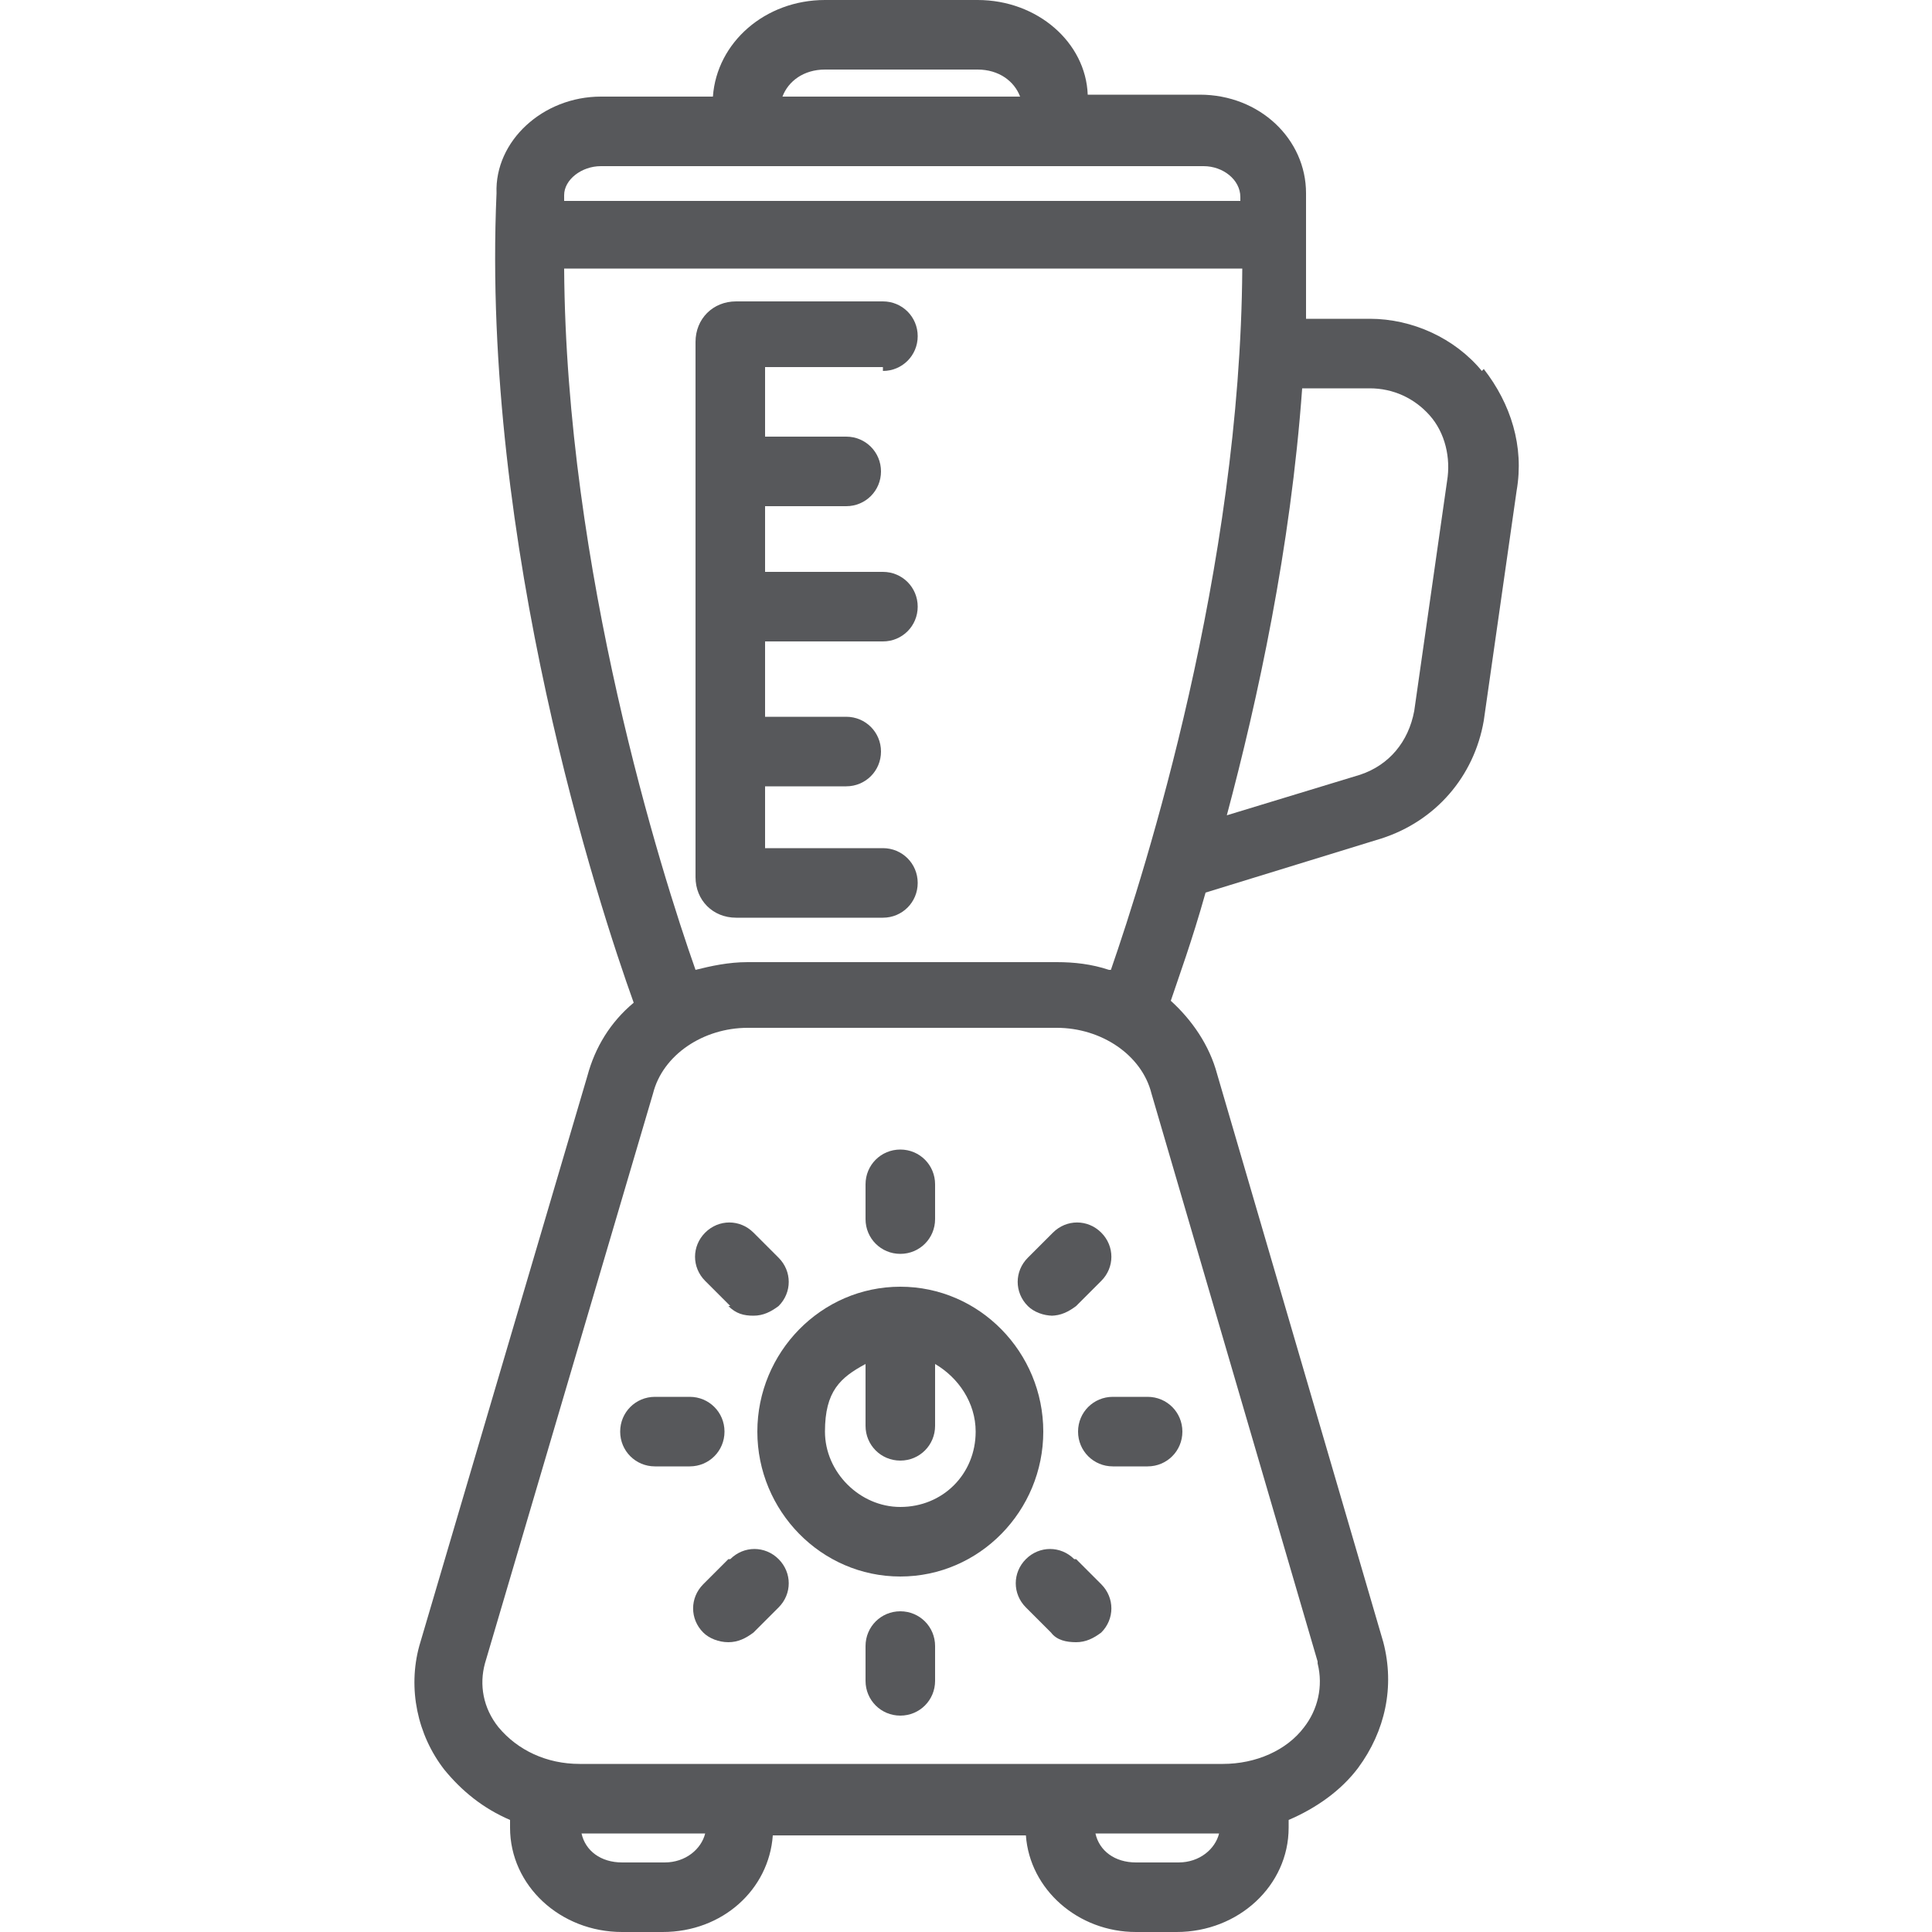 <?xml version="1.0" encoding="UTF-8"?> <svg xmlns="http://www.w3.org/2000/svg" xmlns:xlink="http://www.w3.org/1999/xlink" id="Layer_1" data-name="Layer 1" viewBox="0 0 100 100"><defs><clipPath id="clippath"><rect x="0" y="0" width="100" height="100" style="fill: none; stroke-width: 0px;"></rect></clipPath></defs><g id="_نوشیدنی_و_قهوه_ساز" data-name="نوشیدنی و قهوه ساز"><g style="clip-path: url(#clippath);"><g><path d="M45.7,19.2c1,0,1.8-.8,1.8-1.8s-.8-1.8-1.8-1.8h-7.6c-1.2,0-2.1.9-2.1,2.1v27.7c0,1.2.9,2.1,2.1,2.1h7.6c1,0,1.8-.8,1.8-1.8s-.8-1.8-1.8-1.8h-6.1v-3.2h4.2c1,0,1.8-.8,1.8-1.8s-.8-1.8-1.8-1.8h-4.2v-3.9h6.1c1,0,1.8-.8,1.8-1.8s-.8-1.8-1.8-1.8h-6.1v-3.4h4.2c1,0,1.8-.8,1.8-1.8s-.8-1.8-1.8-1.8h-4.2v-3.6h6.1Z" style="fill: #57585b; stroke-width: 0px;"></path><path d="M76.7,19.2c-1.4-1.7-3.6-2.7-5.8-2.7h-3.3c0-2.1,0-4.3,0-6.5,0-2.8-2.4-5.1-5.5-5.1h-5.8C56.2,2.2,53.7,0,50.6,0h-7.9C39.6,0,37.1,2.2,36.9,5h-5.8c-3,0-5.5,2.3-5.4,5-.8,18.2,5.3,36.9,7.1,41.9-1.2,1-2,2.3-2.4,3.8l-8.7,29.5c-.6,2.2-.1,4.6,1.3,6.4.9,1.1,2,2,3.4,2.6v.4c0,3,2.6,5.4,5.8,5.4h2.1c3.1,0,5.5-2.2,5.7-5h13.1c.2,2.8,2.7,5,5.7,5h2.1c3.2,0,5.8-2.4,5.8-5.4v-.4c1.4-.6,2.7-1.5,3.6-2.7,1.4-1.9,1.9-4.2,1.3-6.5l-8.6-29.4c-.4-1.5-1.3-2.8-2.4-3.8.4-1.2,1.1-3.1,1.8-5.6l9.1-2.8c2.8-.9,4.8-3.2,5.3-6.1l1.7-11.9c.4-2.3-.3-4.5-1.7-6.3ZM42.7,3.6h7.9c1.1,0,1.9.6,2.2,1.4h-12.3c.3-.8,1.1-1.4,2.2-1.4ZM29.2,10.1c0-.8.9-1.5,1.9-1.5h31.2c1,0,1.9.7,1.9,1.6,0,0,0,.1,0,.2H29.2c0,0,0-.2,0-.2ZM34.3,96.4h-2.1c-1.1,0-1.9-.6-2.1-1.5h6.4c-.2.8-1,1.5-2.1,1.5ZM60.9,96.4h-2.1c-1.1,0-1.9-.6-2.1-1.5h6.4c-.2.8-1,1.5-2.1,1.5ZM68.2,86.1c.3,1.2,0,2.4-.7,3.3-.9,1.2-2.5,1.9-4.2,1.9H30c-1.7,0-3.2-.7-4.2-1.9-.8-1-1-2.2-.7-3.3l8.7-29.5c.5-2,2.6-3.4,4.9-3.4h16c2.3,0,4.4,1.4,4.9,3.4l8.6,29.4ZM57.4,50.2c-.9-.3-1.8-.4-2.7-.4h-16c-1,0-1.9.2-2.7.4-1.8-5.1-6.7-20.7-6.8-36.3h35.1c-.1,15.6-5,31.1-6.8,36.3ZM74.9,24.9l-1.7,11.9c-.3,1.6-1.3,2.8-2.8,3.3l-6.9,2.1c1.6-6,3.3-13.8,3.9-22.1h3.5c1.2,0,2.3.5,3.1,1.4.8.9,1.1,2.2.9,3.4Z" style="fill: #57585b; stroke-width: 0px;"></path><path d="M46.6,66.6c-4.1,0-7.4,3.4-7.4,7.5s3.3,7.5,7.4,7.5,7.4-3.4,7.4-7.5-3.3-7.5-7.4-7.5ZM46.6,78c-2.1,0-3.9-1.8-3.9-3.9s.8-2.8,2.1-3.5v3.2c0,1,.8,1.8,1.8,1.8s1.8-.8,1.8-1.8v-3.2c1.2.7,2.1,2,2.1,3.5,0,2.2-1.7,3.9-3.9,3.9Z" style="fill: #57585b; stroke-width: 0px;"></path><path d="M46.6,64.9c1,0,1.8-.8,1.8-1.8v-1.8c0-1-.8-1.8-1.8-1.8s-1.8.8-1.8,1.8v1.8c0,1,.8,1.8,1.8,1.8Z" style="fill: #57585b; stroke-width: 0px;"></path><path d="M37.7,67.6c.4.4.8.5,1.3.5s.9-.2,1.3-.5c.7-.7.7-1.8,0-2.5l-1.3-1.3c-.7-.7-1.8-.7-2.5,0-.7.7-.7,1.8,0,2.5l1.3,1.3Z" style="fill: #57585b; stroke-width: 0px;"></path><path d="M37.5,74.1c0-1-.8-1.8-1.8-1.8h-1.8c-1,0-1.8.8-1.8,1.8s.8,1.8,1.8,1.8h1.8c1,0,1.8-.8,1.8-1.8Z" style="fill: #57585b; stroke-width: 0px;"></path><path d="M37.7,80.7l-1.3,1.3c-.7.7-.7,1.8,0,2.5.3.3.8.5,1.3.5s.9-.2,1.3-.5l1.3-1.3c.7-.7.7-1.8,0-2.5-.7-.7-1.8-.7-2.5,0Z" style="fill: #57585b; stroke-width: 0px;"></path><path d="M46.6,83.4c-1,0-1.8.8-1.8,1.8v1.8c0,1,.8,1.8,1.8,1.8s1.8-.8,1.8-1.8v-1.8c0-1-.8-1.8-1.8-1.8Z" style="fill: #57585b; stroke-width: 0px;"></path><path d="M55.6,80.7c-.7-.7-1.8-.7-2.5,0-.7.7-.7,1.8,0,2.5l1.3,1.3c.3.4.8.5,1.3.5s.9-.2,1.3-.5c.7-.7.7-1.8,0-2.5l-1.3-1.3Z" style="fill: #57585b; stroke-width: 0px;"></path><path d="M57.6,72.3c-1,0-1.8.8-1.8,1.8s.8,1.8,1.8,1.8h1.8c1,0,1.8-.8,1.8-1.8s-.8-1.8-1.8-1.8h-1.8Z" style="fill: #57585b; stroke-width: 0px;"></path><path d="M54.4,68.1c.5,0,.9-.2,1.3-.5l1.3-1.3c.7-.7.7-1.8,0-2.5-.7-.7-1.8-.7-2.5,0l-1.3,1.3c-.7.7-.7,1.8,0,2.5.3.3.8.5,1.3.5Z" style="fill: #57585b; stroke-width: 0px;"></path></g></g></g></svg> 